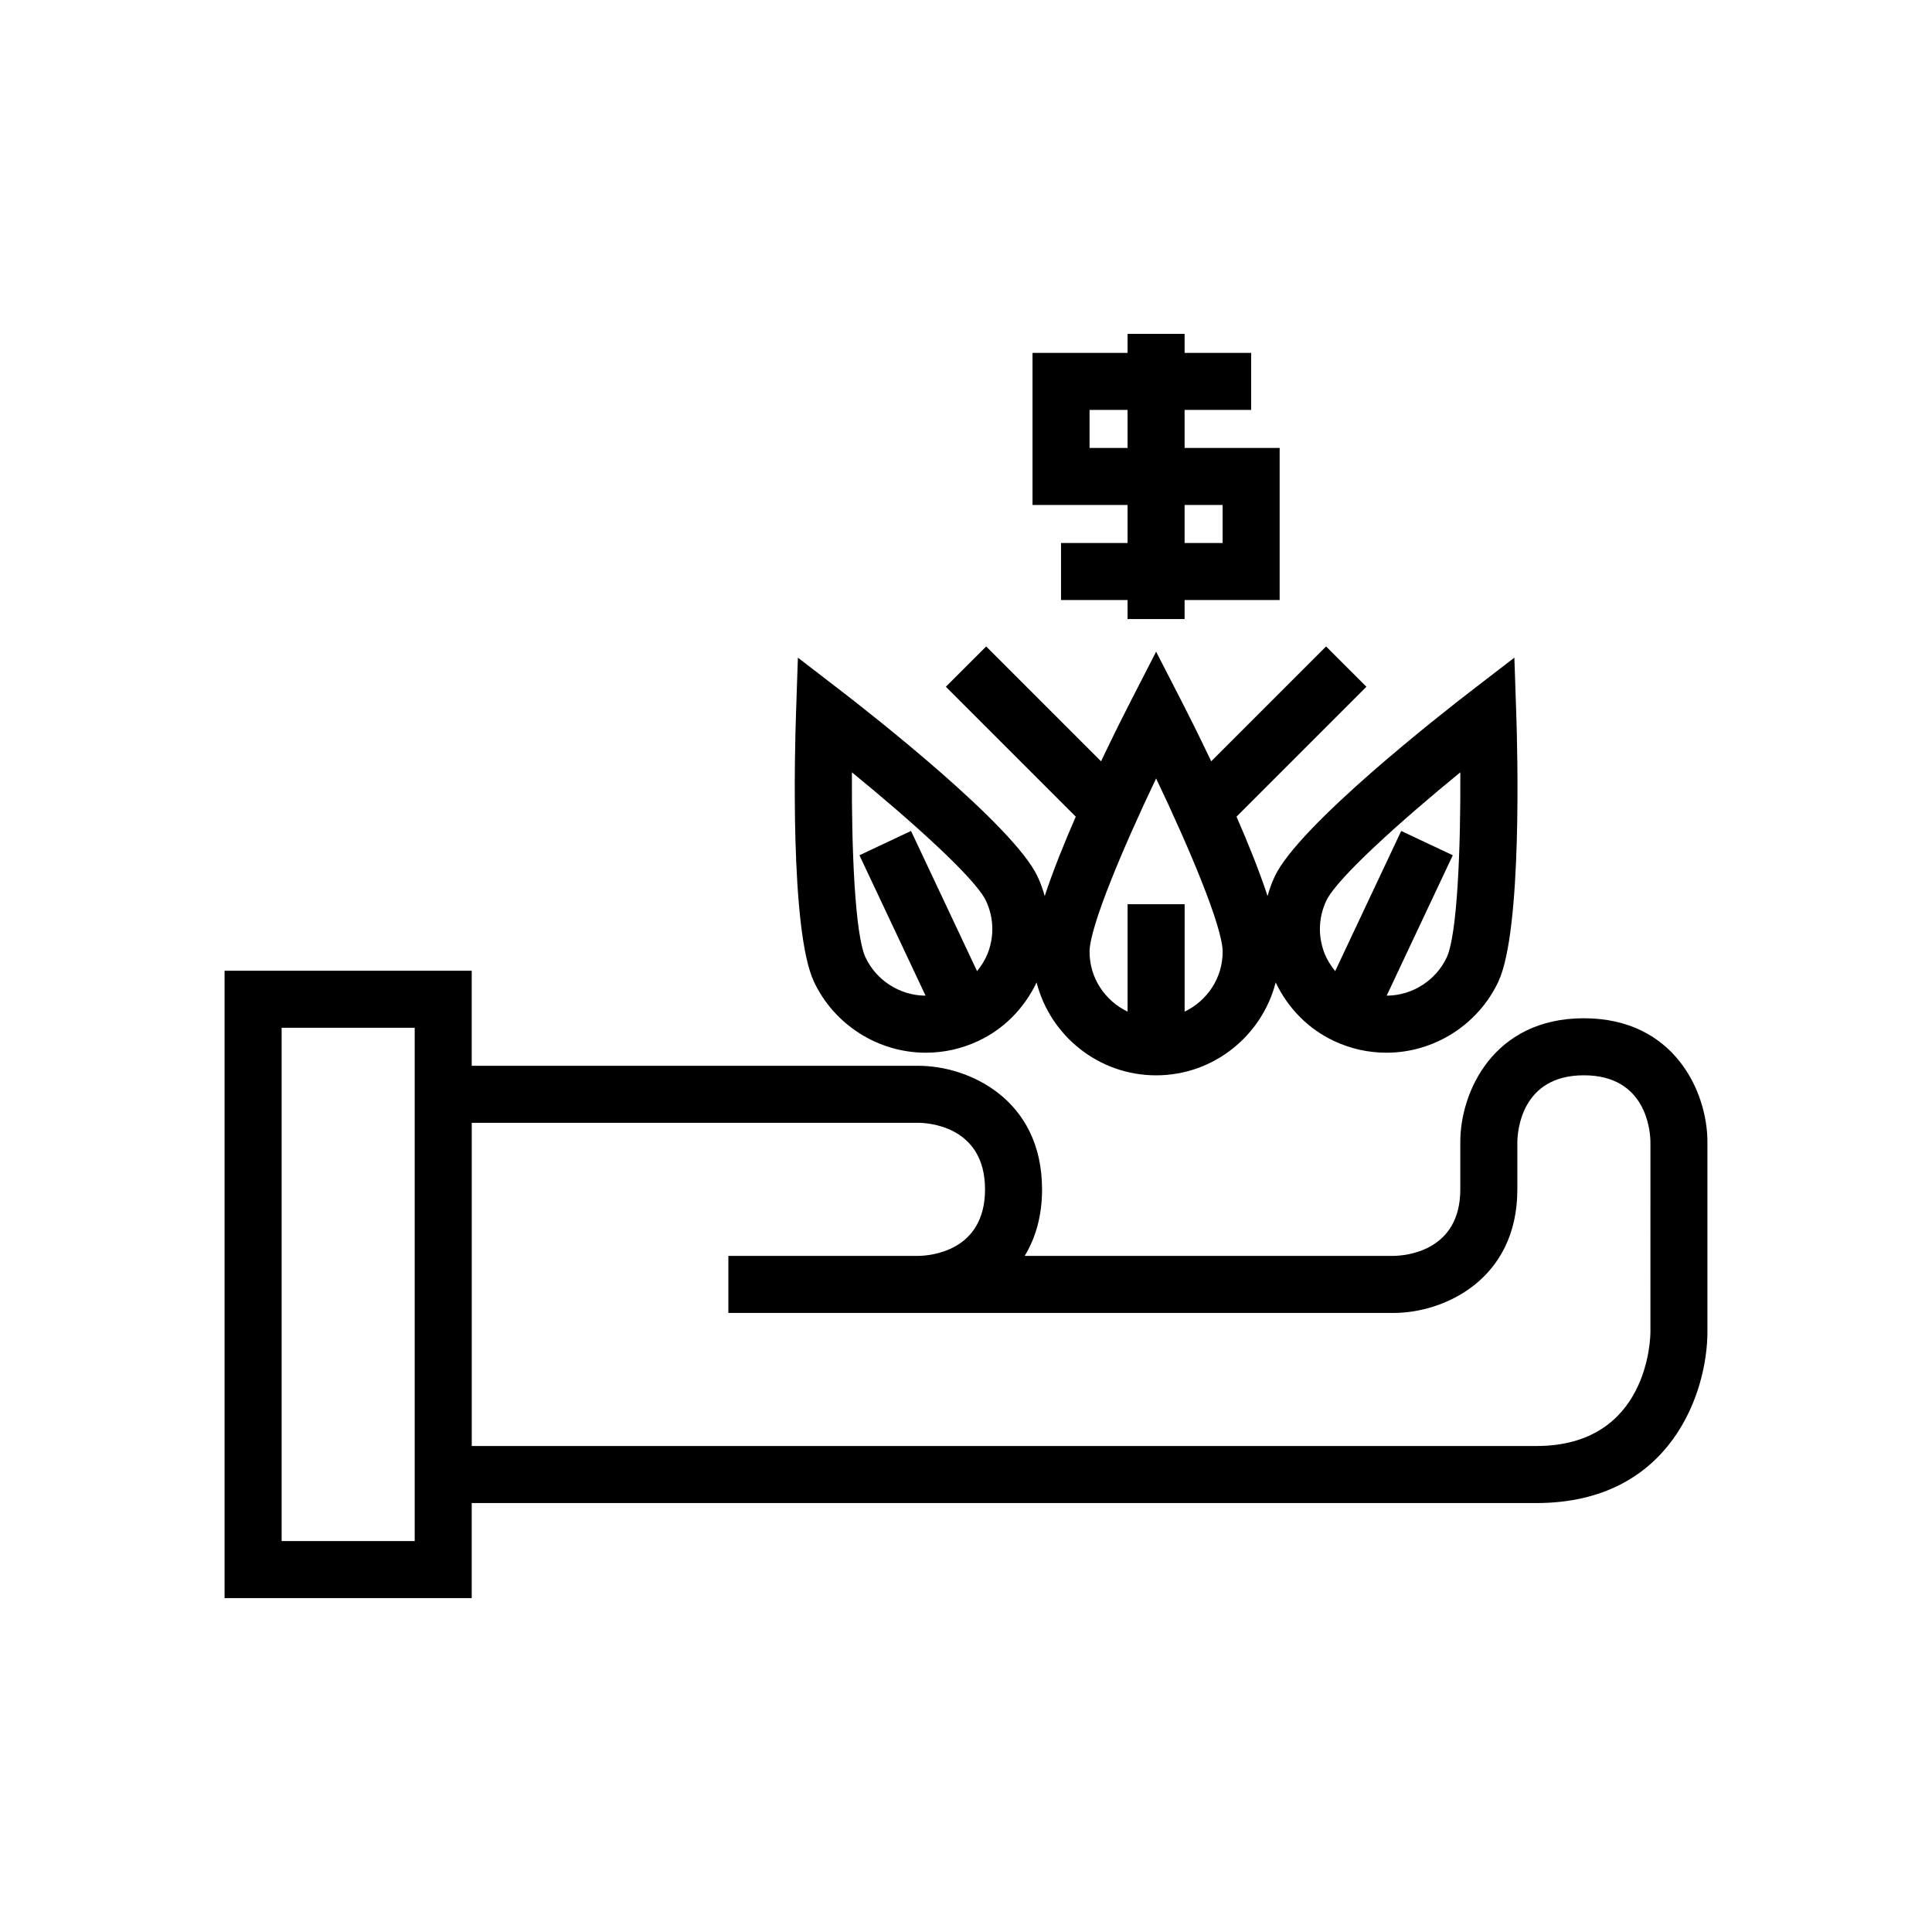 <?xml version="1.0" encoding="UTF-8"?>
<!-- Uploaded to: ICON Repo, www.svgrepo.com, Generator: ICON Repo Mixer Tools -->
<svg fill="#000000" width="800px" height="800px" version="1.1" viewBox="144 144 512 512" xmlns="http://www.w3.org/2000/svg">
 <g>
  <path d="m563.74 413.85c-24.027 0-32.746 19.586-32.746 32.746v12.594c0 16.547-14.73 17.59-17.633 17.633l-97.812 0.004c2.82-4.629 4.606-10.43 4.606-17.633 0-24.027-19.586-32.746-32.746-32.746h-118.4v-25.191h-65.496v166.26h65.496v-25.191h282.13c35.867 0 45.344-29.66 45.344-45.344v-50.383c0-13.16-8.723-32.746-32.746-32.746zm-309.84 138.55h-35.266v-136.03h35.266zm327.48-55.422c0 1.234-0.344 30.23-30.23 30.23h-282.13v-85.648h118.39c1.805 0 17.633 0.496 17.633 17.633 0 16.547-14.73 17.59-17.633 17.633h-50.383v15.117h176.34c13.164 0 32.746-8.723 32.746-32.746v-12.543c0.043-2.957 1.086-17.688 17.637-17.688 16.547 0 17.59 14.73 17.633 17.633z"/>
  <path d="m418.96 376.27c-6.383-13.551-44.309-43.203-51.844-49.008l-11.664-8.98-0.5 14.711c-0.328 9.512-1.625 57.633 4.758 71.184 5.379 11.418 17.012 18.801 29.645 18.801 4.84 0 9.531-1.055 13.938-3.129 6.879-3.238 12.172-8.723 15.414-15.488 3.625 14.125 16.434 24.613 31.676 24.613 15.242 0 28.051-10.484 31.684-24.613 3.242 6.766 8.535 12.25 15.414 15.488 4.406 2.078 9.094 3.129 13.938 3.129 12.629 0 24.266-7.379 29.645-18.801 6.383-13.551 5.086-61.676 4.758-71.184l-0.5-14.711-11.664 8.98c-7.539 5.805-45.465 35.457-51.844 49.008-0.793 1.688-1.406 3.426-1.898 5.188-2.137-6.5-5.098-13.871-8.227-21.035l34.426-34.426-5.348-5.344-5.344-5.344-30.441 30.441c-3.512-7.391-6.527-13.332-7.871-15.957l-6.727-13.09-6.723 13.094c-1.348 2.621-4.359 8.566-7.871 15.957l-30.441-30.441-5.344 5.34-5.344 5.344 34.426 34.426c-3.125 7.164-6.09 14.531-8.227 21.035-0.492-1.762-1.105-3.5-1.898-5.188zm-13.035 19.918c-0.691 1.922-1.738 3.633-2.996 5.168l-17.496-37.145-13.672 6.441 17.523 37.207c-6.781-0.027-13.016-3.992-15.906-10.125-2.809-5.957-3.727-28.816-3.613-49.066 15.676 12.809 32.711 28.074 35.52 34.039 2.008 4.262 2.234 9.051 0.641 13.48zm89.555-13.48c2.809-5.957 19.84-21.227 35.52-34.039 0.113 20.25-0.809 43.105-3.613 49.066-2.887 6.133-9.125 10.098-15.906 10.125l17.523-37.207-13.672-6.441-17.496 37.145c-1.254-1.535-2.305-3.246-2.996-5.168-1.594-4.43-1.367-9.219 0.641-13.48zm-45.098-32.41c8.727 18.273 17.633 39.344 17.633 45.93 0 7.008-4.141 13.023-10.078 15.863l0.004-28.461h-15.117v28.461c-5.938-2.84-10.078-8.855-10.078-15.863 0.004-6.59 8.91-27.656 17.637-45.93z"/>
  <path d="m442.82 232.48v5.039h-25.191v40.305h25.191v10.078h-17.637v15.113h17.633v5.039h15.113v-5.039h25.191v-40.305h-25.191v-10.078h17.637v-15.113h-17.633v-5.039zm0 30.23h-10.078v-10.078h10.078zm25.188 15.113v10.078h-10.078v-10.078z"/>
 </g>
</svg>